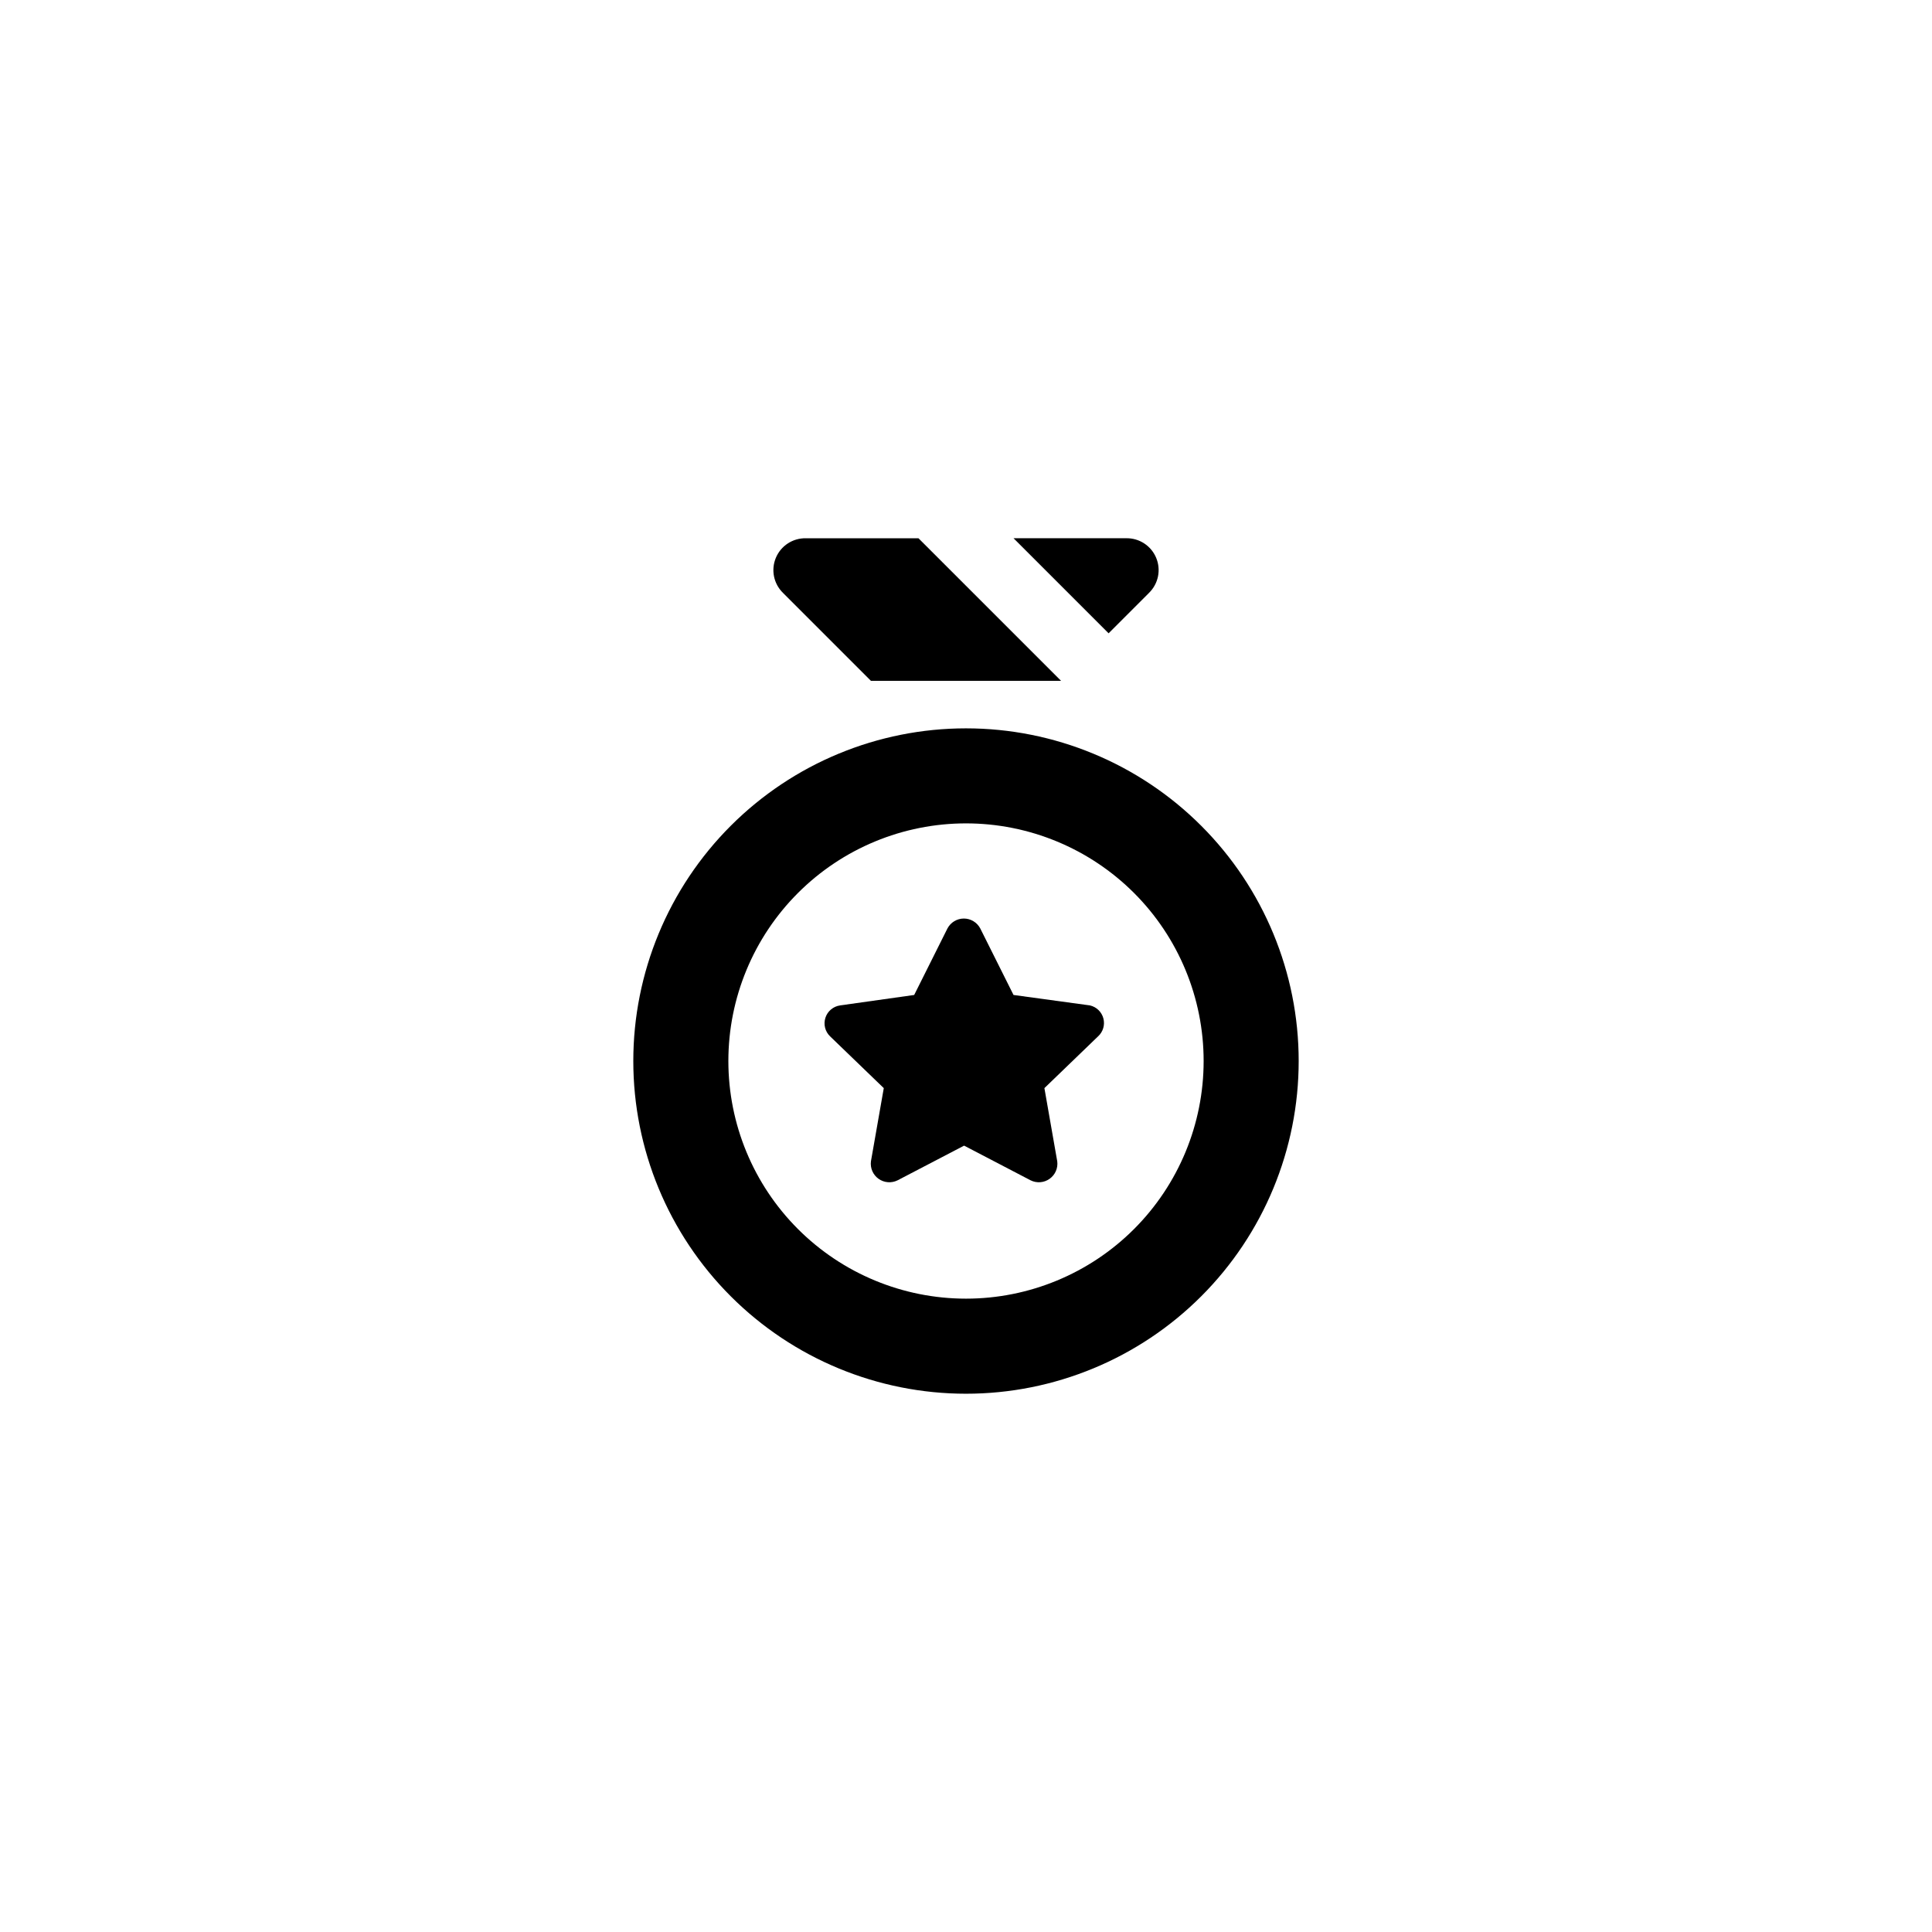 <?xml version="1.0" encoding="UTF-8"?>
<!-- Uploaded to: ICON Repo, www.svgrepo.com, Generator: ICON Repo Mixer Tools -->
<svg fill="#000000" width="800px" height="800px" version="1.1" viewBox="144 144 512 512" xmlns="http://www.w3.org/2000/svg">
 <g>
  <path d="m374.81 324.43h50.383l-37.785-37.785h-29.855c-3.461-0.066-6.613 1.992-7.945 5.188-1.336 3.195-0.582 6.883 1.902 9.297z"/>
  <path d="m437.79 311.83 10.707-10.707h-0.004c2.484-2.414 3.238-6.102 1.902-9.297-1.332-3.195-4.484-5.254-7.945-5.188h-29.852z"/>
  <path d="m400 337.02c-23.383 0-45.809 9.289-62.344 25.824-16.535 16.531-25.824 38.957-25.824 62.34s9.289 45.809 25.824 62.344 38.961 25.824 62.344 25.824 45.809-9.289 62.34-25.824c16.535-16.535 25.824-38.961 25.824-62.344s-9.289-45.809-25.824-62.34c-16.531-16.535-38.957-25.824-62.34-25.824zm0 151.14v-0.004c-16.703 0-32.723-6.633-44.531-18.445-11.812-11.809-18.445-27.828-18.445-44.531 0-16.699 6.633-32.719 18.445-44.531 11.809-11.809 27.828-18.445 44.531-18.445 16.699 0 32.719 6.637 44.531 18.445 11.809 11.812 18.445 27.832 18.445 44.531 0 16.703-6.637 32.723-18.445 44.531-11.812 11.812-27.832 18.445-44.531 18.445z"/>
  <path d="m432.87 410.45-20.277-2.773-8.816-17.633c-0.852-1.609-2.523-2.621-4.344-2.621-1.824 0-3.496 1.012-4.348 2.621l-8.816 17.633-19.648 2.769v0.004c-1.812 0.258-3.316 1.523-3.879 3.266s-0.086 3.652 1.234 4.922l14.234 13.73-3.402 19.395c-0.234 1.797 0.539 3.578 2.016 4.633 1.477 1.055 3.414 1.211 5.039 0.406l17.633-9.195 17.633 9.195c1.625 0.805 3.562 0.648 5.035-0.406 1.477-1.055 2.254-2.836 2.016-4.633l-3.402-19.398 14.234-13.73v0.004c1.309-1.199 1.848-3.023 1.398-4.738-0.449-1.719-1.812-3.043-3.539-3.449z"/>
 </g>
</svg>
